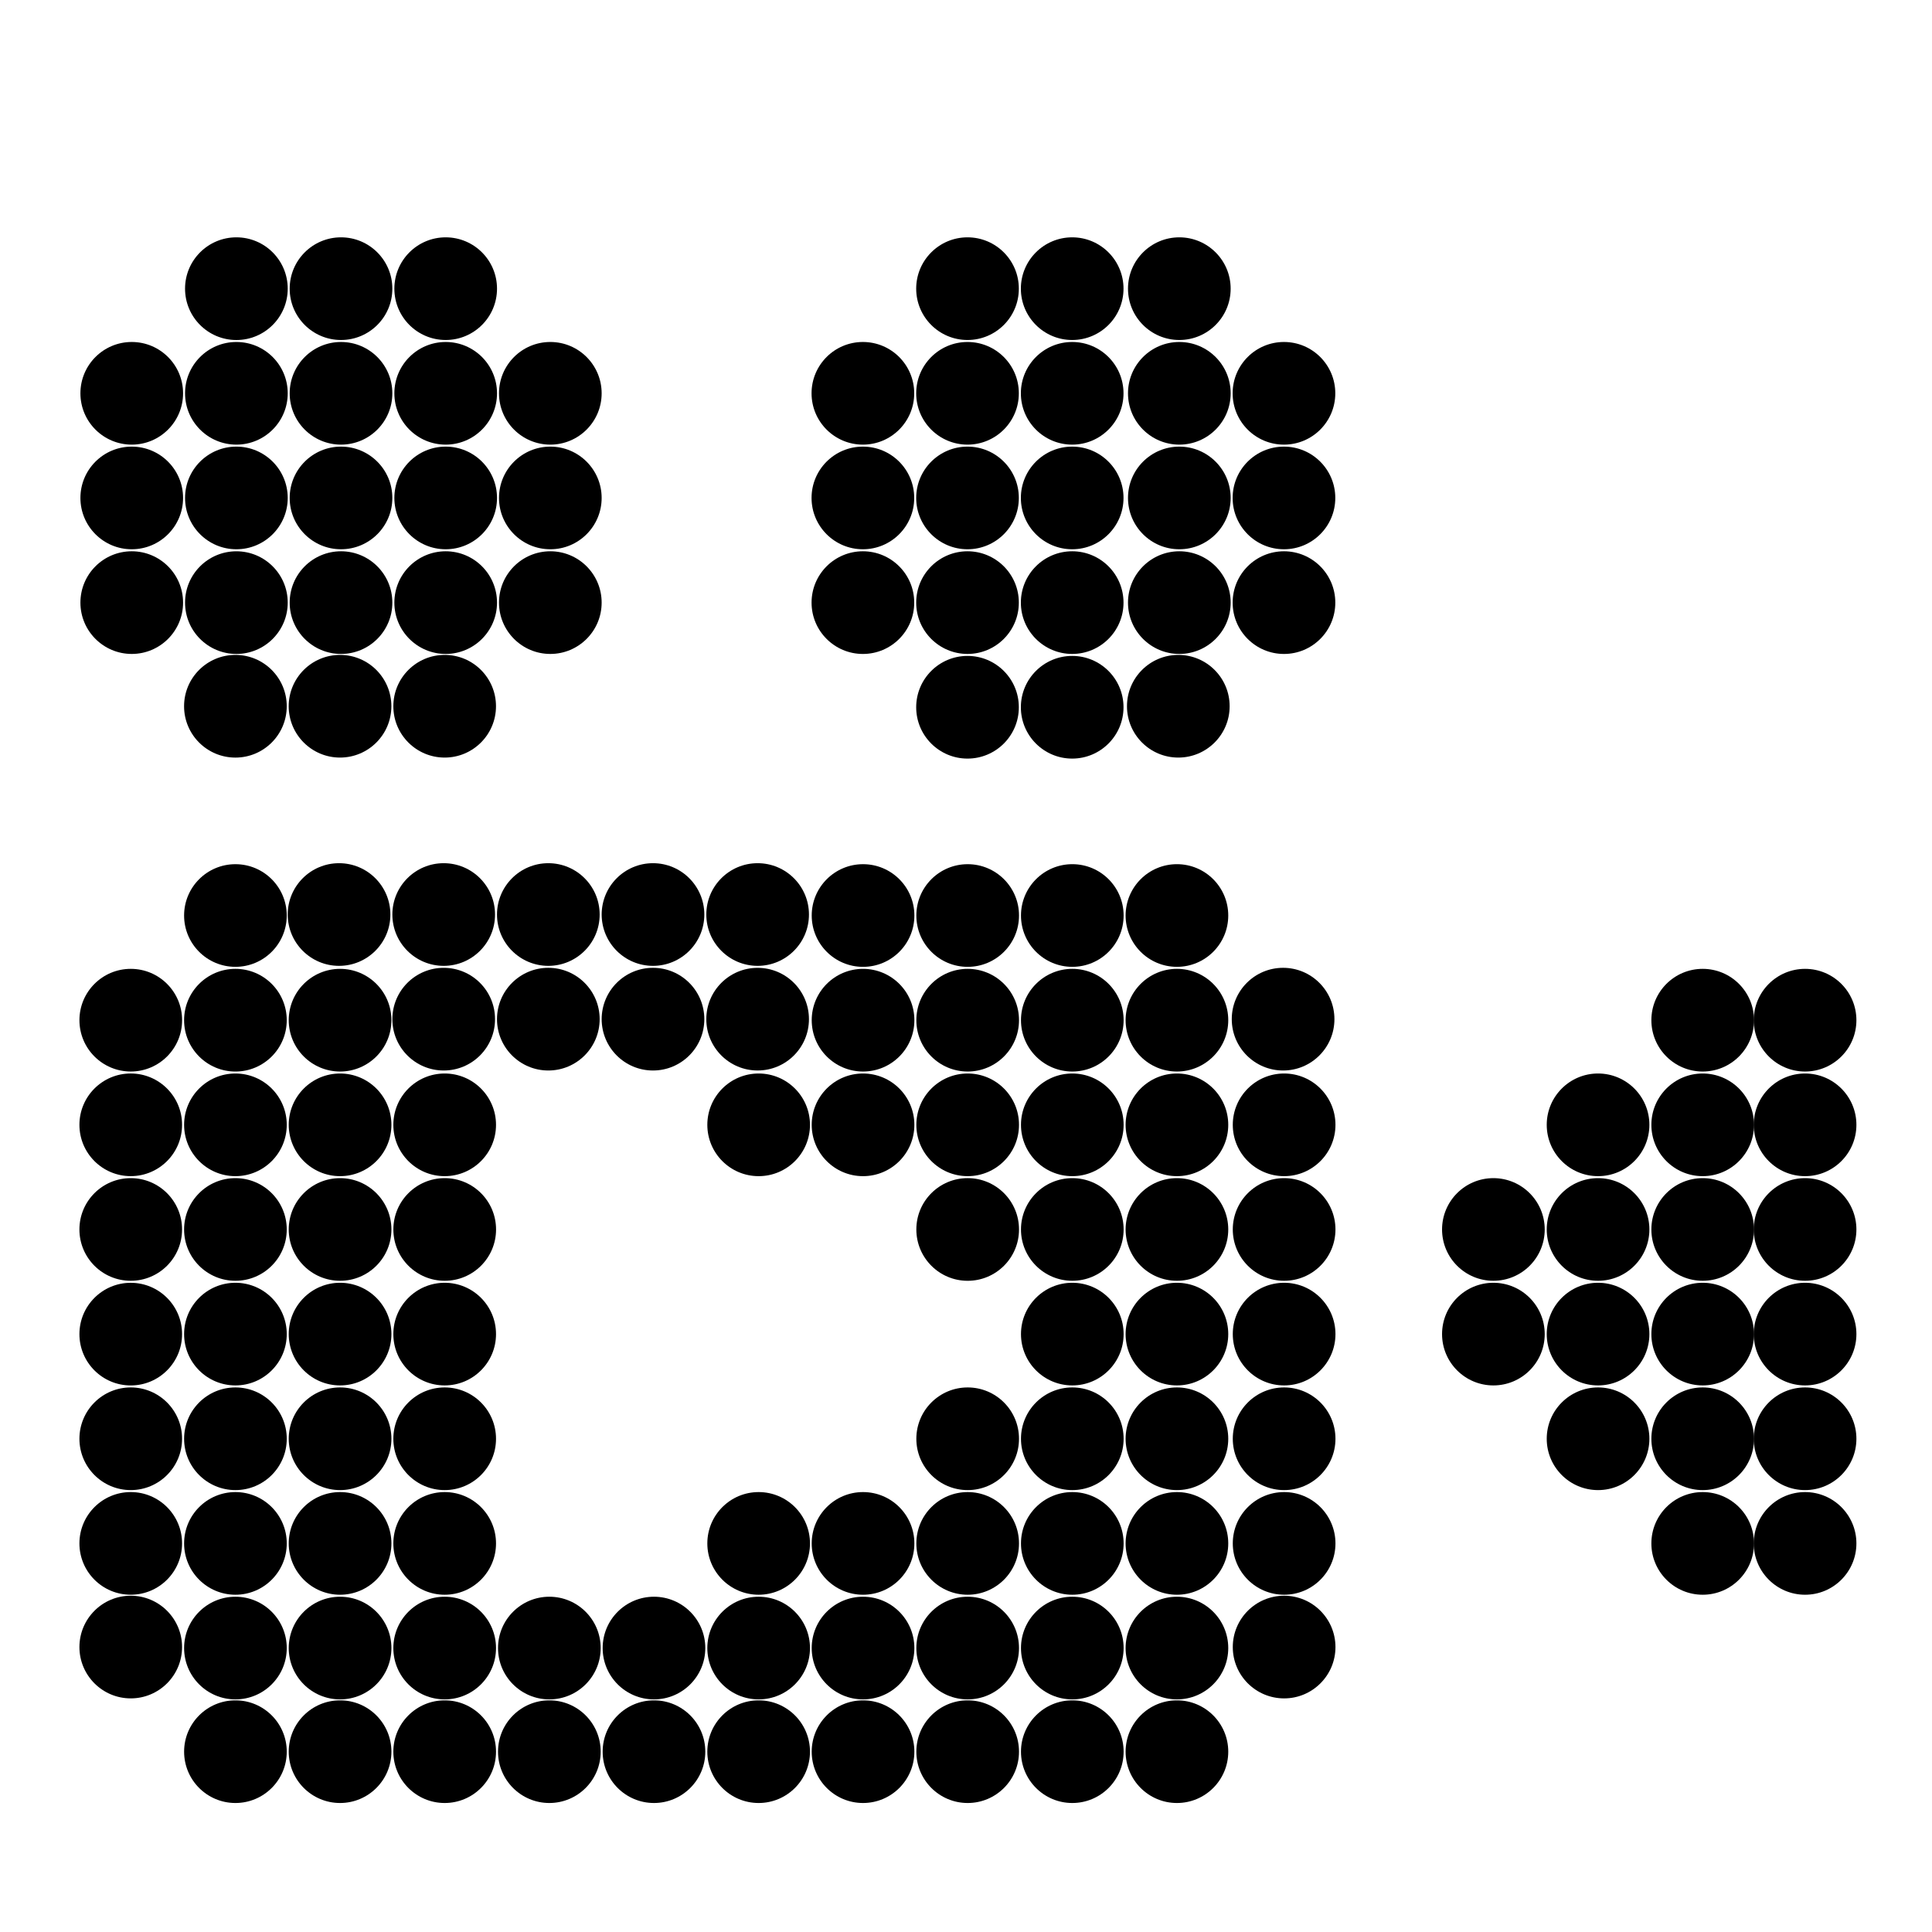 <?xml version="1.0" encoding="UTF-8"?>
<!-- Uploaded to: ICON Repo, www.svgrepo.com, Generator: ICON Repo Mixer Tools -->
<svg fill="#000000" width="800px" height="800px" version="1.1" viewBox="144 144 512 512" xmlns="http://www.w3.org/2000/svg">
 <g>
  <path d="m192.26 414.36c0 7.512-6.094 13.602-13.605 13.602-7.512 0-13.605-6.09-13.605-13.602 0-7.516 6.094-13.605 13.605-13.605 7.512 0 13.605 6.09 13.605 13.605"/>
  <path d="m178.65 455.69c7.508 0 13.602-6.094 13.602-13.605 0-7.508-6.094-13.602-13.602-13.602-7.508 0-13.602 6.094-13.602 13.602 0 7.516 6.09 13.605 13.602 13.605z"/>
  <path d="m192.25 469.82c0 7.512-6.09 13.602-13.602 13.602-7.512 0-13.602-6.09-13.602-13.602 0-7.512 6.09-13.602 13.602-13.602 7.512 0 13.602 6.09 13.602 13.602"/>
  <path d="m178.65 511.16c7.508 0 13.602-6.094 13.602-13.602 0-7.516-6.094-13.602-13.602-13.602-7.508 0-13.602 6.086-13.602 13.602 0 7.508 6.09 13.602 13.602 13.602z"/>
  <path d="m178.65 538.89c7.508 0 13.602-6.094 13.602-13.602 0-7.516-6.094-13.605-13.602-13.605-7.508 0-13.602 6.09-13.602 13.605 0 7.508 6.09 13.602 13.602 13.602z"/>
  <path d="m178.65 566.62c7.508 0 13.602-6.09 13.602-13.602s-6.094-13.605-13.602-13.605c-7.508 0-13.602 6.094-13.602 13.605s6.09 13.602 13.602 13.602z"/>
  <path d="m414.54 220.5c0 7.516 6.094 13.602 13.602 13.602s13.602-6.086 13.602-13.602c0-7.512-6.094-13.605-13.602-13.605-7.512 0-13.602 6.094-13.602 13.605z"/>
  <path d="m386.8 220.5c0 7.516 6.094 13.602 13.602 13.602 7.512 0 13.602-6.086 13.602-13.602 0-7.512-6.086-13.605-13.602-13.605-7.508 0-13.602 6.094-13.602 13.605z"/>
  <path d="m442.93 220.5c0 7.516 6.094 13.602 13.605 13.602 7.508 0 13.602-6.086 13.602-13.602 0-7.512-6.094-13.605-13.602-13.605-7.512 0-13.605 6.094-13.605 13.605z"/>
  <path d="m248.51 220.5c0 7.516 6.094 13.602 13.602 13.602s13.602-6.086 13.602-13.602c0-7.512-6.09-13.605-13.602-13.605-7.508 0-13.602 6.094-13.602 13.605z"/>
  <path d="m220.77 220.5c0 7.516 6.094 13.602 13.602 13.602 7.516 0 13.605-6.086 13.605-13.602 0-7.512-6.094-13.605-13.605-13.605-7.508 0-13.602 6.094-13.602 13.605z"/>
  <path d="m220.25 220.5c0 7.516-6.09 13.609-13.605 13.609-7.516 0-13.605-6.094-13.605-13.609s6.09-13.605 13.605-13.605c7.516 0 13.605 6.09 13.605 13.605"/>
  <path d="m414.54 248.23c0 7.512 6.094 13.602 13.602 13.602s13.602-6.09 13.602-13.602c0-7.508-6.094-13.602-13.602-13.602-7.512 0-13.602 6.094-13.602 13.602z"/>
  <path d="m386.8 248.23c0 7.512 6.094 13.602 13.602 13.602 7.512 0 13.602-6.09 13.602-13.602 0-7.508-6.086-13.602-13.602-13.602-7.508 0-13.602 6.094-13.602 13.602z"/>
  <path d="m359.07 248.23c0 7.512 6.094 13.602 13.605 13.602s13.602-6.09 13.602-13.602c0-7.508-6.09-13.602-13.602-13.602-7.516 0-13.605 6.094-13.605 13.602z"/>
  <path d="m470.66 248.23c0 7.512 6.09 13.602 13.605 13.602s13.602-6.09 13.602-13.602c0-7.508-6.086-13.602-13.602-13.602s-13.605 6.094-13.605 13.602z"/>
  <path d="m442.93 248.23c0 7.512 6.094 13.602 13.605 13.602 7.508 0 13.602-6.09 13.602-13.602 0-7.508-6.094-13.602-13.602-13.602-7.512 0-13.605 6.094-13.605 13.602z"/>
  <path d="m276.24 248.23c0 7.512 6.086 13.602 13.602 13.602 7.508 0 13.602-6.09 13.602-13.602 0-7.508-6.094-13.602-13.602-13.602-7.516 0-13.602 6.094-13.602 13.602z"/>
  <path d="m248.51 248.23c0 7.512 6.094 13.602 13.602 13.602s13.602-6.09 13.602-13.602c0-7.508-6.09-13.602-13.602-13.602-7.508 0-13.602 6.094-13.602 13.602z"/>
  <path d="m220.77 248.23c0 7.512 6.094 13.602 13.602 13.602 7.516 0 13.605-6.09 13.605-13.602 0-7.508-6.094-13.602-13.605-13.602-7.508 0-13.602 6.094-13.602 13.602z"/>
  <path d="m193.04 248.23c0 7.512 6.094 13.602 13.605 13.602 7.516 0 13.605-6.09 13.605-13.602 0-7.508-6.094-13.602-13.605-13.602-7.516 0-13.605 6.094-13.605 13.602z"/>
  <path d="m165.31 248.23c0 7.512 6.094 13.602 13.605 13.602 7.508 0 13.602-6.09 13.602-13.602 0-7.508-6.094-13.602-13.602-13.602-7.512 0-13.605 6.094-13.605 13.602z"/>
  <path d="m414.54 275.96c0 7.508 6.094 13.602 13.602 13.602s13.602-6.094 13.602-13.602c0-7.508-6.094-13.602-13.602-13.602-7.512 0-13.602 6.09-13.602 13.602z"/>
  <path d="m386.8 275.96c0 7.508 6.094 13.602 13.602 13.602 7.512 0 13.602-6.094 13.602-13.602 0-7.508-6.086-13.602-13.602-13.602-7.508 0-13.602 6.09-13.602 13.602z"/>
  <path d="m359.07 275.96c0 7.508 6.094 13.602 13.605 13.602s13.602-6.094 13.602-13.602c0-7.508-6.09-13.602-13.602-13.602-7.516 0-13.605 6.09-13.605 13.602z"/>
  <path d="m470.66 275.96c0 7.508 6.09 13.602 13.605 13.602s13.602-6.094 13.602-13.602c0-7.508-6.086-13.602-13.602-13.602s-13.605 6.09-13.605 13.602z"/>
  <path d="m442.93 275.96c0 7.508 6.094 13.602 13.605 13.602 7.508 0 13.602-6.094 13.602-13.602 0-7.508-6.094-13.602-13.602-13.602-7.512 0-13.605 6.09-13.605 13.602z"/>
  <path d="m276.24 275.96c0 7.508 6.086 13.602 13.602 13.602 7.508 0 13.602-6.094 13.602-13.602 0-7.508-6.094-13.602-13.602-13.602-7.516 0-13.602 6.09-13.602 13.602z"/>
  <path d="m248.51 275.96c0 7.508 6.094 13.602 13.602 13.602s13.602-6.094 13.602-13.602c0-7.508-6.09-13.602-13.602-13.602-7.508 0-13.602 6.09-13.602 13.602z"/>
  <path d="m220.77 275.96c0 7.508 6.094 13.602 13.602 13.602 7.516 0 13.605-6.094 13.605-13.602 0-7.508-6.094-13.602-13.605-13.602-7.508 0-13.602 6.09-13.602 13.602z"/>
  <path d="m193.04 275.96c0 7.508 6.094 13.602 13.605 13.602 7.516 0 13.605-6.094 13.605-13.602 0-7.508-6.094-13.602-13.605-13.602-7.516 0-13.605 6.09-13.605 13.602z"/>
  <path d="m165.31 275.96c0 7.508 6.094 13.602 13.605 13.602 7.508 0 13.602-6.094 13.602-13.602 0-7.508-6.094-13.602-13.602-13.602-7.512 0-13.605 6.09-13.605 13.602z"/>
  <path d="m414.54 303.7c0 7.508 6.094 13.602 13.602 13.602s13.602-6.094 13.602-13.602c0-7.516-6.094-13.605-13.602-13.605-7.512 0-13.602 6.09-13.602 13.605z"/>
  <path d="m386.8 303.7c0 7.508 6.094 13.602 13.602 13.602 7.512 0 13.602-6.094 13.602-13.602 0-7.516-6.086-13.605-13.602-13.605-7.508 0-13.602 6.09-13.602 13.605z"/>
  <path d="m386.28 303.7c0 7.512-6.09 13.605-13.605 13.605-7.512 0-13.602-6.094-13.602-13.605 0-7.512 6.09-13.605 13.602-13.605 7.516 0 13.605 6.094 13.605 13.605"/>
  <path d="m497.87 303.7c0 7.512-6.09 13.605-13.605 13.605-7.512 0-13.602-6.094-13.602-13.605 0-7.512 6.09-13.605 13.602-13.605 7.516 0 13.605 6.094 13.605 13.605"/>
  <path d="m442.93 303.7c0 7.508 6.094 13.602 13.605 13.602 7.508 0 13.602-6.094 13.602-13.602 0-7.516-6.094-13.605-13.602-13.605-7.512 0-13.605 6.09-13.605 13.605z"/>
  <path d="m276.24 303.7c0 7.508 6.086 13.602 13.602 13.602 7.508 0 13.602-6.094 13.602-13.602 0-7.516-6.094-13.605-13.602-13.605-7.516 0-13.602 6.09-13.602 13.605z"/>
  <path d="m248.51 303.7c0 7.508 6.094 13.602 13.602 13.602s13.602-6.094 13.602-13.602c0-7.516-6.09-13.605-13.602-13.605-7.508 0-13.602 6.09-13.602 13.605z"/>
  <path d="m220.77 303.7c0 7.508 6.094 13.602 13.602 13.602 7.516 0 13.605-6.094 13.605-13.602 0-7.516-6.094-13.605-13.605-13.605-7.508 0-13.602 6.09-13.602 13.605z"/>
  <path d="m220.25 303.7c0 7.512-6.09 13.602-13.605 13.602-7.516 0-13.605-6.09-13.605-13.602 0-7.512 6.09-13.602 13.605-13.602 7.516 0 13.605 6.09 13.605 13.602"/>
  <path d="m165.31 303.7c0 7.508 6.094 13.602 13.605 13.602 7.508 0 13.602-6.094 13.602-13.602 0-7.516-6.094-13.605-13.602-13.605-7.512 0-13.605 6.09-13.605 13.605z"/>
  <path d="m414.54 331.43c0 7.512 6.094 13.605 13.602 13.605s13.602-6.094 13.602-13.605c0-7.516-6.094-13.605-13.602-13.605-7.512-0.004-13.602 6.09-13.602 13.605z"/>
  <path d="m386.8 331.43c0 7.512 6.094 13.605 13.602 13.605 7.512 0 13.602-6.094 13.602-13.605 0-7.516-6.086-13.605-13.602-13.605-7.508-0.004-13.602 6.09-13.602 13.605z"/>
  <path d="m442.66 331.16c0 7.516 6.094 13.605 13.609 13.605 7.508 0 13.598-6.094 13.598-13.605s-6.09-13.605-13.598-13.605c-7.516 0-13.609 6.094-13.609 13.605z"/>
  <path d="m248.24 331.16c0 7.516 6.094 13.605 13.602 13.605s13.602-6.094 13.602-13.605-6.09-13.605-13.602-13.605c-7.508 0-13.602 6.094-13.602 13.605z"/>
  <path d="m220.51 331.16c0 7.516 6.094 13.605 13.602 13.605 7.512 0 13.605-6.094 13.605-13.605s-6.094-13.605-13.605-13.605-13.602 6.094-13.602 13.605z"/>
  <path d="m219.99 331.16c0 7.516-6.094 13.609-13.605 13.609-7.516 0-13.605-6.094-13.605-13.609 0-7.512 6.09-13.605 13.605-13.605 7.512 0 13.605 6.094 13.605 13.605"/>
  <path d="m442.3 386.62c0 7.512 6.09 13.602 13.602 13.602 7.508 0 13.598-6.09 13.598-13.602s-6.094-13.605-13.598-13.605c-7.508 0.004-13.602 6.094-13.602 13.605z"/>
  <path d="m414.57 386.62c0 7.512 6.094 13.602 13.602 13.602 7.516 0 13.602-6.09 13.602-13.602s-6.086-13.605-13.602-13.605c-7.508 0.004-13.602 6.094-13.602 13.605z"/>
  <path d="m414.05 386.62c0 7.516-6.094 13.605-13.605 13.605-7.516 0-13.605-6.09-13.605-13.605 0-7.512 6.09-13.602 13.605-13.602 7.512 0 13.605 6.09 13.605 13.602"/>
  <path d="m386.32 386.62c0 7.516-6.09 13.605-13.605 13.605-7.512 0-13.602-6.09-13.602-13.605 0-7.512 6.09-13.602 13.602-13.602 7.516 0 13.605 6.09 13.605 13.602"/>
  <path d="m331.18 386.36c0 7.508 6.086 13.602 13.602 13.602 7.508 0 13.602-6.094 13.602-13.602 0-7.512-6.094-13.605-13.602-13.605-7.516 0-13.602 6.09-13.602 13.605z"/>
  <path d="m303.45 386.36c0 7.508 6.094 13.602 13.602 13.602s13.602-6.094 13.602-13.602c0-7.512-6.094-13.605-13.602-13.605s-13.602 6.09-13.602 13.605z"/>
  <path d="m275.71 386.36c0 7.508 6.094 13.602 13.602 13.602 7.512 0 13.605-6.094 13.605-13.602 0-7.512-6.094-13.605-13.605-13.605-7.508 0-13.602 6.09-13.602 13.605z"/>
  <path d="m247.98 386.36c0 7.508 6.094 13.602 13.605 13.602 7.516 0 13.605-6.094 13.605-13.602 0-7.512-6.094-13.605-13.605-13.605-7.516 0-13.605 6.09-13.605 13.605z"/>
  <path d="m220.25 386.36c0 7.508 6.094 13.602 13.605 13.602 7.508 0 13.602-6.094 13.602-13.602 0-7.512-6.094-13.605-13.602-13.605-7.516 0-13.605 6.09-13.605 13.605z"/>
  <path d="m219.99 386.62c0 7.512-6.09 13.602-13.602 13.602s-13.602-6.09-13.602-13.602 6.09-13.602 13.602-13.602 13.602 6.09 13.602 13.602"/>
  <path d="m608.76 414.36c0 7.516 6.094 13.605 13.605 13.605 7.508 0 13.602-6.094 13.602-13.605 0-7.516-6.094-13.605-13.602-13.605-7.512 0-13.605 6.094-13.605 13.605z"/>
  <path d="m442.3 414.36c0 7.516 6.09 13.605 13.602 13.605 7.508 0 13.598-6.094 13.598-13.605 0-7.516-6.094-13.605-13.598-13.605-7.508 0-13.602 6.094-13.602 13.605z"/>
  <path d="m414.57 414.36c0 7.516 6.094 13.605 13.602 13.605 7.516 0 13.602-6.094 13.602-13.605 0-7.516-6.086-13.605-13.602-13.605-7.508 0-13.602 6.094-13.602 13.605z"/>
  <path d="m414.05 414.36c0 7.516-6.094 13.605-13.605 13.605-7.516 0-13.605-6.09-13.605-13.605 0-7.512 6.09-13.605 13.605-13.605 7.512 0 13.605 6.094 13.605 13.605"/>
  <path d="m386.32 414.36c0 7.516-6.09 13.605-13.605 13.605-7.512 0-13.602-6.09-13.602-13.605 0-7.512 6.09-13.602 13.602-13.602 7.516 0 13.605 6.09 13.605 13.602"/>
  <path d="m581.63 414.36c0 7.516 6.086 13.605 13.602 13.605 7.508 0 13.602-6.094 13.602-13.605 0-7.516-6.094-13.605-13.602-13.605-7.516 0-13.602 6.094-13.602 13.605z"/>
  <path d="m470.43 414.09c0 7.512 6.094 13.605 13.605 13.605 7.508 0 13.602-6.094 13.602-13.605 0-7.516-6.094-13.609-13.602-13.609-7.512 0-13.605 6.094-13.605 13.609z"/>
  <path d="m358.38 414.09c0 7.512-6.09 13.602-13.602 13.602s-13.602-6.09-13.602-13.602 6.09-13.602 13.602-13.602 13.602 6.09 13.602 13.602"/>
  <path d="m303.45 414.09c0 7.512 6.094 13.605 13.602 13.605s13.602-6.094 13.602-13.605c0-7.516-6.094-13.609-13.602-13.609s-13.602 6.094-13.602 13.609z"/>
  <path d="m275.71 414.09c0 7.512 6.094 13.605 13.602 13.605 7.512 0 13.605-6.094 13.605-13.605 0-7.516-6.094-13.609-13.605-13.609-7.508 0-13.602 6.094-13.602 13.609z"/>
  <path d="m275.19 414.09c0 7.512-6.094 13.605-13.605 13.605-7.516 0-13.605-6.094-13.605-13.605 0-7.516 6.09-13.605 13.605-13.605 7.512 0 13.605 6.09 13.605 13.605"/>
  <path d="m220.52 414.36c0 7.516 6.094 13.605 13.605 13.605 7.508 0 13.602-6.094 13.602-13.605 0-7.516-6.094-13.605-13.602-13.605-7.516 0-13.605 6.094-13.605 13.605z"/>
  <path d="m219.99 414.36c0 7.516-6.09 13.609-13.602 13.609s-13.602-6.094-13.602-13.609 6.09-13.605 13.602-13.605 13.602 6.09 13.602 13.605"/>
  <path d="m608.76 442.09c0 7.512 6.094 13.605 13.605 13.605 7.508 0 13.602-6.094 13.602-13.605 0-7.508-6.094-13.602-13.602-13.602-7.512 0-13.605 6.094-13.605 13.602z"/>
  <path d="m442.3 442.09c0 7.512 6.09 13.605 13.602 13.605 7.508 0 13.598-6.094 13.598-13.605 0-7.508-6.094-13.602-13.598-13.602-7.508 0-13.602 6.094-13.602 13.602z"/>
  <path d="m414.57 442.09c0 7.512 6.094 13.605 13.602 13.605 7.516 0 13.602-6.094 13.602-13.605 0-7.508-6.086-13.602-13.602-13.602-7.508 0-13.602 6.094-13.602 13.602z"/>
  <path d="m386.84 442.09c0 7.512 6.09 13.605 13.605 13.605 7.512 0 13.602-6.094 13.602-13.605 0-7.508-6.086-13.602-13.602-13.602-7.512 0-13.605 6.094-13.605 13.602z"/>
  <path d="m359.11 442.09c0 7.512 6.086 13.605 13.602 13.605 7.512 0 13.605-6.094 13.605-13.605 0-7.508-6.094-13.602-13.605-13.602-7.516 0-13.602 6.094-13.602 13.602z"/>
  <path d="m581.63 442.09c0 7.512 6.086 13.605 13.602 13.605 7.508 0 13.602-6.094 13.602-13.605 0-7.508-6.094-13.602-13.602-13.602-7.516 0-13.602 6.094-13.602 13.602z"/>
  <path d="m553.9 442.09c0 7.512 6.09 13.605 13.602 13.605 7.508 0 13.602-6.094 13.602-13.605 0-7.508-6.094-13.602-13.602-13.602-7.512 0-13.602 6.094-13.602 13.602z"/>
  <path d="m470.7 442.09c0 7.512 6.094 13.605 13.609 13.605 7.508 0 13.602-6.094 13.602-13.605 0-7.508-6.094-13.602-13.602-13.602-7.516 0-13.609 6.094-13.609 13.602z"/>
  <path d="m331.45 442.09c0 7.512 6.086 13.605 13.602 13.605 7.508 0 13.602-6.094 13.602-13.605 0-7.508-6.094-13.602-13.602-13.602-7.516 0-13.602 6.094-13.602 13.602z"/>
  <path d="m248.24 442.09c0 7.512 6.094 13.605 13.605 13.605 7.512 0 13.605-6.094 13.605-13.605 0-7.508-6.094-13.602-13.605-13.602-7.512 0-13.605 6.094-13.605 13.602z"/>
  <path d="m220.52 442.09c0 7.512 6.094 13.605 13.605 13.605 7.508 0 13.602-6.094 13.602-13.605 0-7.508-6.094-13.602-13.602-13.602-7.516 0-13.605 6.094-13.605 13.602z"/>
  <path d="m192.79 442.09c0 7.512 6.094 13.605 13.602 13.605 7.508 0 13.602-6.094 13.602-13.605 0-7.508-6.094-13.602-13.602-13.602-7.508 0-13.602 6.094-13.602 13.602z"/>
  <path d="m608.76 469.82c0 7.508 6.094 13.602 13.605 13.602 7.508 0 13.602-6.09 13.602-13.602 0-7.508-6.094-13.602-13.602-13.602-7.512 0-13.605 6.094-13.605 13.602z"/>
  <path d="m442.3 469.82c0 7.508 6.09 13.602 13.602 13.602 7.508 0 13.598-6.09 13.598-13.602 0-7.508-6.094-13.602-13.598-13.602-7.508 0-13.602 6.094-13.602 13.602z"/>
  <path d="m414.57 469.82c0 7.508 6.094 13.602 13.602 13.602 7.516 0 13.602-6.09 13.602-13.602 0-7.508-6.086-13.602-13.602-13.602-7.508 0-13.602 6.094-13.602 13.602z"/>
  <path d="m414.05 469.82c0 7.516-6.094 13.605-13.605 13.605-7.516 0-13.605-6.09-13.605-13.605 0-7.516 6.09-13.605 13.605-13.605 7.512 0 13.605 6.09 13.605 13.605"/>
  <path d="m581.63 469.82c0 7.508 6.086 13.602 13.602 13.602 7.508 0 13.602-6.09 13.602-13.602 0-7.508-6.094-13.602-13.602-13.602-7.516 0-13.602 6.094-13.602 13.602z"/>
  <path d="m553.9 469.82c0 7.508 6.09 13.602 13.602 13.602 7.508 0 13.602-6.09 13.602-13.602 0-7.508-6.094-13.602-13.602-13.602-7.512 0-13.602 6.094-13.602 13.602z"/>
  <path d="m526.16 469.82c0 7.508 6.094 13.602 13.602 13.602 7.512 0 13.605-6.09 13.605-13.602 0-7.508-6.094-13.602-13.605-13.602-7.508 0-13.602 6.094-13.602 13.602z"/>
  <path d="m470.7 469.82c0 7.508 6.094 13.602 13.609 13.602 7.508 0 13.602-6.09 13.602-13.602 0-7.508-6.094-13.602-13.602-13.602-7.516 0-13.609 6.094-13.609 13.602z"/>
  <path d="m275.46 469.82c0 7.512-6.094 13.602-13.609 13.602-7.512 0-13.605-6.09-13.605-13.602 0-7.512 6.094-13.602 13.605-13.602 7.516 0 13.609 6.09 13.609 13.602"/>
  <path d="m220.52 469.82c0 7.508 6.094 13.602 13.605 13.602 7.508 0 13.602-6.09 13.602-13.602 0-7.508-6.094-13.602-13.602-13.602-7.516 0-13.605 6.094-13.605 13.602z"/>
  <path d="m219.99 469.82c0 7.512-6.09 13.602-13.602 13.602s-13.602-6.09-13.602-13.602c0-7.512 6.09-13.602 13.602-13.602s13.602 6.09 13.602 13.602"/>
  <path d="m608.76 497.55c0 7.508 6.094 13.602 13.605 13.602 7.508 0 13.602-6.094 13.602-13.602 0-7.512-6.094-13.602-13.602-13.602-7.512 0-13.605 6.09-13.605 13.602z"/>
  <path d="m442.3 497.55c0 7.508 6.09 13.602 13.602 13.602 7.508 0 13.598-6.094 13.598-13.602 0-7.512-6.094-13.602-13.598-13.602-7.508 0-13.602 6.09-13.602 13.602z"/>
  <path d="m414.57 497.55c0 7.508 6.094 13.602 13.602 13.602 7.516 0 13.602-6.094 13.602-13.602 0-7.512-6.086-13.602-13.602-13.602-7.508 0-13.602 6.09-13.602 13.602z"/>
  <path d="m581.63 497.55c0 7.508 6.086 13.602 13.602 13.602 7.508 0 13.602-6.094 13.602-13.602 0-7.512-6.094-13.602-13.602-13.602-7.516 0-13.602 6.09-13.602 13.602z"/>
  <path d="m553.9 497.55c0 7.508 6.09 13.602 13.602 13.602 7.508 0 13.602-6.094 13.602-13.602 0-7.512-6.094-13.602-13.602-13.602-7.512 0-13.602 6.09-13.602 13.602z"/>
  <path d="m526.16 497.55c0 7.508 6.094 13.602 13.602 13.602 7.512 0 13.605-6.094 13.605-13.602 0-7.512-6.094-13.602-13.605-13.602-7.508 0-13.602 6.09-13.602 13.602z"/>
  <path d="m470.7 497.55c0 7.508 6.094 13.602 13.609 13.602 7.508 0 13.602-6.094 13.602-13.602 0-7.512-6.094-13.602-13.602-13.602-7.516 0-13.609 6.09-13.609 13.602z"/>
  <path d="m248.24 497.55c0 7.508 6.094 13.602 13.605 13.602 7.512 0 13.605-6.094 13.605-13.602 0-7.512-6.094-13.602-13.605-13.602-7.512 0-13.605 6.09-13.605 13.602z"/>
  <path d="m220.52 497.55c0 7.508 6.094 13.602 13.605 13.602 7.508 0 13.602-6.094 13.602-13.602 0-7.512-6.094-13.602-13.602-13.602-7.516 0-13.605 6.09-13.605 13.602z"/>
  <path d="m192.79 497.55c0 7.508 6.094 13.602 13.602 13.602 7.508 0 13.602-6.094 13.602-13.602 0-7.512-6.094-13.602-13.602-13.602-7.508 0-13.602 6.09-13.602 13.602z"/>
  <path d="m608.76 525.29c0 7.508 6.094 13.602 13.605 13.602 7.508 0 13.602-6.094 13.602-13.602 0-7.516-6.094-13.605-13.602-13.605-7.512 0-13.605 6.09-13.605 13.605z"/>
  <path d="m442.3 525.29c0 7.508 6.09 13.602 13.602 13.602 7.508 0 13.598-6.094 13.598-13.602 0-7.516-6.094-13.605-13.598-13.605-7.508 0-13.602 6.09-13.602 13.605z"/>
  <path d="m414.57 525.29c0 7.508 6.094 13.602 13.602 13.602 7.516 0 13.602-6.094 13.602-13.602 0-7.516-6.086-13.605-13.602-13.605-7.508 0-13.602 6.09-13.602 13.605z"/>
  <path d="m386.84 525.29c0 7.508 6.09 13.602 13.605 13.602 7.512 0 13.602-6.094 13.602-13.602 0-7.516-6.086-13.605-13.602-13.605-7.512 0-13.605 6.09-13.605 13.605z"/>
  <path d="m581.63 525.29c0 7.508 6.086 13.602 13.602 13.602 7.508 0 13.602-6.094 13.602-13.602 0-7.516-6.094-13.605-13.602-13.605-7.516 0-13.602 6.09-13.602 13.605z"/>
  <path d="m553.9 525.29c0 7.508 6.09 13.602 13.602 13.602 7.508 0 13.602-6.094 13.602-13.602 0-7.516-6.094-13.605-13.602-13.605-7.512 0-13.602 6.09-13.602 13.605z"/>
  <path d="m470.7 525.29c0 7.508 6.094 13.602 13.609 13.602 7.508 0 13.602-6.094 13.602-13.602 0-7.516-6.094-13.605-13.602-13.605-7.516 0-13.609 6.09-13.609 13.605z"/>
  <path d="m248.24 525.29c0 7.508 6.094 13.602 13.605 13.602 7.512 0 13.605-6.094 13.605-13.602 0-7.516-6.094-13.605-13.605-13.605-7.512 0-13.605 6.09-13.605 13.605z"/>
  <path d="m220.52 525.29c0 7.508 6.094 13.602 13.605 13.602 7.508 0 13.602-6.094 13.602-13.602 0-7.516-6.094-13.605-13.602-13.605-7.516 0-13.605 6.09-13.605 13.605z"/>
  <path d="m192.79 525.29c0 7.508 6.094 13.602 13.602 13.602 7.508 0 13.602-6.094 13.602-13.602 0-7.516-6.094-13.605-13.602-13.605-7.508 0-13.602 6.09-13.602 13.605z"/>
  <path d="m608.76 553.02c0 7.508 6.094 13.602 13.605 13.602 7.508 0 13.602-6.09 13.602-13.602s-6.094-13.605-13.602-13.605c-7.512 0-13.605 6.094-13.605 13.605z"/>
  <path d="m442.3 553.02c0 7.508 6.09 13.602 13.602 13.602 7.508 0 13.598-6.09 13.598-13.602s-6.094-13.605-13.598-13.605c-7.508 0-13.602 6.094-13.602 13.605z"/>
  <path d="m414.57 553.02c0 7.508 6.094 13.602 13.602 13.602 7.516 0 13.602-6.09 13.602-13.602s-6.086-13.605-13.602-13.605c-7.508 0-13.602 6.094-13.602 13.605z"/>
  <path d="m386.84 553.02c0 7.508 6.09 13.602 13.605 13.602 7.512 0 13.602-6.09 13.602-13.602s-6.086-13.605-13.602-13.605c-7.512 0-13.605 6.094-13.605 13.605z"/>
  <path d="m359.11 553.02c0 7.508 6.086 13.602 13.602 13.602 7.512 0 13.605-6.09 13.605-13.602s-6.094-13.605-13.605-13.605c-7.516 0-13.602 6.094-13.602 13.605z"/>
  <path d="m581.63 553.02c0 7.508 6.086 13.602 13.602 13.602 7.508 0 13.602-6.09 13.602-13.602s-6.094-13.605-13.602-13.605c-7.516 0-13.602 6.094-13.602 13.605z"/>
  <path d="m470.7 553.02c0 7.508 6.094 13.602 13.609 13.602 7.508 0 13.602-6.09 13.602-13.602s-6.094-13.605-13.602-13.605c-7.516 0-13.609 6.094-13.609 13.605z"/>
  <path d="m331.45 553.02c0 7.508 6.086 13.602 13.602 13.602 7.508 0 13.602-6.09 13.602-13.602s-6.094-13.605-13.602-13.605c-7.516 0-13.602 6.094-13.602 13.605z"/>
  <path d="m248.24 553.02c0 7.508 6.094 13.602 13.605 13.602 7.512 0 13.605-6.09 13.605-13.602s-6.094-13.605-13.605-13.605c-7.512 0-13.605 6.094-13.605 13.605z"/>
  <path d="m220.52 553.02c0 7.508 6.094 13.602 13.605 13.602 7.508 0 13.602-6.09 13.602-13.602s-6.094-13.605-13.602-13.605c-7.516 0-13.605 6.094-13.605 13.605z"/>
  <path d="m192.79 553.02c0 7.508 6.094 13.602 13.602 13.602 7.508 0 13.602-6.09 13.602-13.602s-6.094-13.605-13.602-13.605c-7.508 0-13.602 6.094-13.602 13.605z"/>
  <path d="m442.3 580.75c0 7.516 6.09 13.605 13.602 13.605 7.508 0 13.598-6.094 13.598-13.605 0-7.508-6.094-13.602-13.598-13.602-7.508 0-13.602 6.09-13.602 13.602z"/>
  <path d="m414.57 580.75c0 7.516 6.094 13.605 13.602 13.605 7.516 0 13.602-6.094 13.602-13.605 0-7.508-6.086-13.602-13.602-13.602-7.508 0-13.602 6.09-13.602 13.602z"/>
  <path d="m386.84 580.75c0 7.516 6.09 13.605 13.605 13.605 7.512 0 13.602-6.094 13.602-13.605 0-7.508-6.086-13.602-13.602-13.602-7.512 0-13.605 6.09-13.605 13.602z"/>
  <path d="m359.11 580.75c0 7.516 6.086 13.605 13.602 13.605 7.512 0 13.605-6.094 13.605-13.605 0-7.508-6.094-13.602-13.605-13.602-7.516 0-13.602 6.09-13.602 13.602z"/>
  <path d="m331.45 580.75c0 7.516 6.086 13.605 13.602 13.605 7.508 0 13.602-6.094 13.602-13.605 0-7.508-6.094-13.602-13.602-13.602-7.516 0-13.602 6.09-13.602 13.602z"/>
  <path d="m303.71 580.75c0 7.516 6.094 13.605 13.602 13.605s13.602-6.094 13.602-13.605c0-7.508-6.094-13.602-13.602-13.602s-13.602 6.09-13.602 13.602z"/>
  <path d="m275.98 580.75c0 7.516 6.094 13.605 13.602 13.605 7.512 0 13.605-6.094 13.605-13.605 0-7.508-6.094-13.602-13.605-13.602-7.508 0-13.602 6.09-13.602 13.602z"/>
  <path d="m248.24 580.75c0 7.516 6.094 13.605 13.605 13.605 7.512 0 13.605-6.094 13.605-13.605 0-7.508-6.094-13.602-13.605-13.602-7.512 0-13.605 6.09-13.605 13.602z"/>
  <path d="m220.52 580.75c0 7.516 6.094 13.605 13.605 13.605 7.508 0 13.602-6.094 13.602-13.605 0-7.508-6.094-13.602-13.602-13.602-7.516 0-13.605 6.09-13.605 13.602z"/>
  <path d="m192.79 580.75c0 7.516 6.094 13.605 13.602 13.605 7.508 0 13.602-6.094 13.602-13.605 0-7.508-6.094-13.602-13.602-13.602-7.508 0-13.602 6.09-13.602 13.602z"/>
  <path d="m178.65 594.09c7.508 0 13.602-6.09 13.602-13.602s-6.094-13.605-13.602-13.605c-7.508 0-13.602 6.094-13.602 13.605 0 7.508 6.09 13.602 13.602 13.602z"/>
  <path d="m470.7 580.49c0 7.508 6.094 13.602 13.609 13.602 7.508 0 13.602-6.09 13.602-13.602s-6.094-13.605-13.602-13.605c-7.516 0-13.609 6.094-13.609 13.605z"/>
  <path d="m442.3 608.21c0 7.516 6.09 13.605 13.602 13.605 7.508 0 13.598-6.094 13.598-13.605 0-7.508-6.094-13.602-13.598-13.602-7.508 0.004-13.602 6.094-13.602 13.602z"/>
  <path d="m414.57 608.21c0 7.516 6.094 13.605 13.602 13.605 7.516 0 13.602-6.094 13.602-13.605 0-7.508-6.086-13.602-13.602-13.602-7.508 0.004-13.602 6.094-13.602 13.602z"/>
  <path d="m386.84 608.21c0 7.516 6.09 13.605 13.605 13.605 7.512 0 13.602-6.094 13.602-13.605 0-7.508-6.086-13.602-13.602-13.602-7.512 0.004-13.605 6.094-13.605 13.602z"/>
  <path d="m359.11 608.21c0 7.516 6.086 13.605 13.602 13.605 7.512 0 13.605-6.094 13.605-13.605 0-7.508-6.094-13.602-13.605-13.602-7.516 0.004-13.602 6.094-13.602 13.602z"/>
  <path d="m331.45 608.21c0 7.516 6.086 13.605 13.602 13.605 7.508 0 13.602-6.094 13.602-13.605 0-7.508-6.094-13.602-13.602-13.602-7.516 0.004-13.602 6.094-13.602 13.602z"/>
  <path d="m303.71 608.21c0 7.516 6.094 13.605 13.602 13.605s13.602-6.094 13.602-13.605c0-7.508-6.094-13.602-13.602-13.602-7.508 0.004-13.602 6.094-13.602 13.602z"/>
  <path d="m275.98 608.21c0 7.516 6.094 13.605 13.602 13.605 7.512 0 13.605-6.094 13.605-13.605 0-7.508-6.094-13.602-13.605-13.602-7.508 0.004-13.602 6.094-13.602 13.602z"/>
  <path d="m248.24 608.21c0 7.516 6.094 13.605 13.605 13.605 7.512 0 13.605-6.094 13.605-13.605 0-7.508-6.094-13.602-13.605-13.602-7.512 0.004-13.605 6.094-13.605 13.602z"/>
  <path d="m220.52 608.21c0 7.516 6.094 13.605 13.605 13.605 7.508 0 13.602-6.094 13.602-13.605 0-7.508-6.094-13.602-13.602-13.602-7.516 0.004-13.605 6.094-13.605 13.602z"/>
  <path d="m192.79 608.21c0 7.516 6.094 13.605 13.602 13.605 7.508 0 13.602-6.094 13.602-13.605 0-7.508-6.094-13.602-13.602-13.602-7.508 0.004-13.602 6.094-13.602 13.602z"/>
 </g>
</svg>